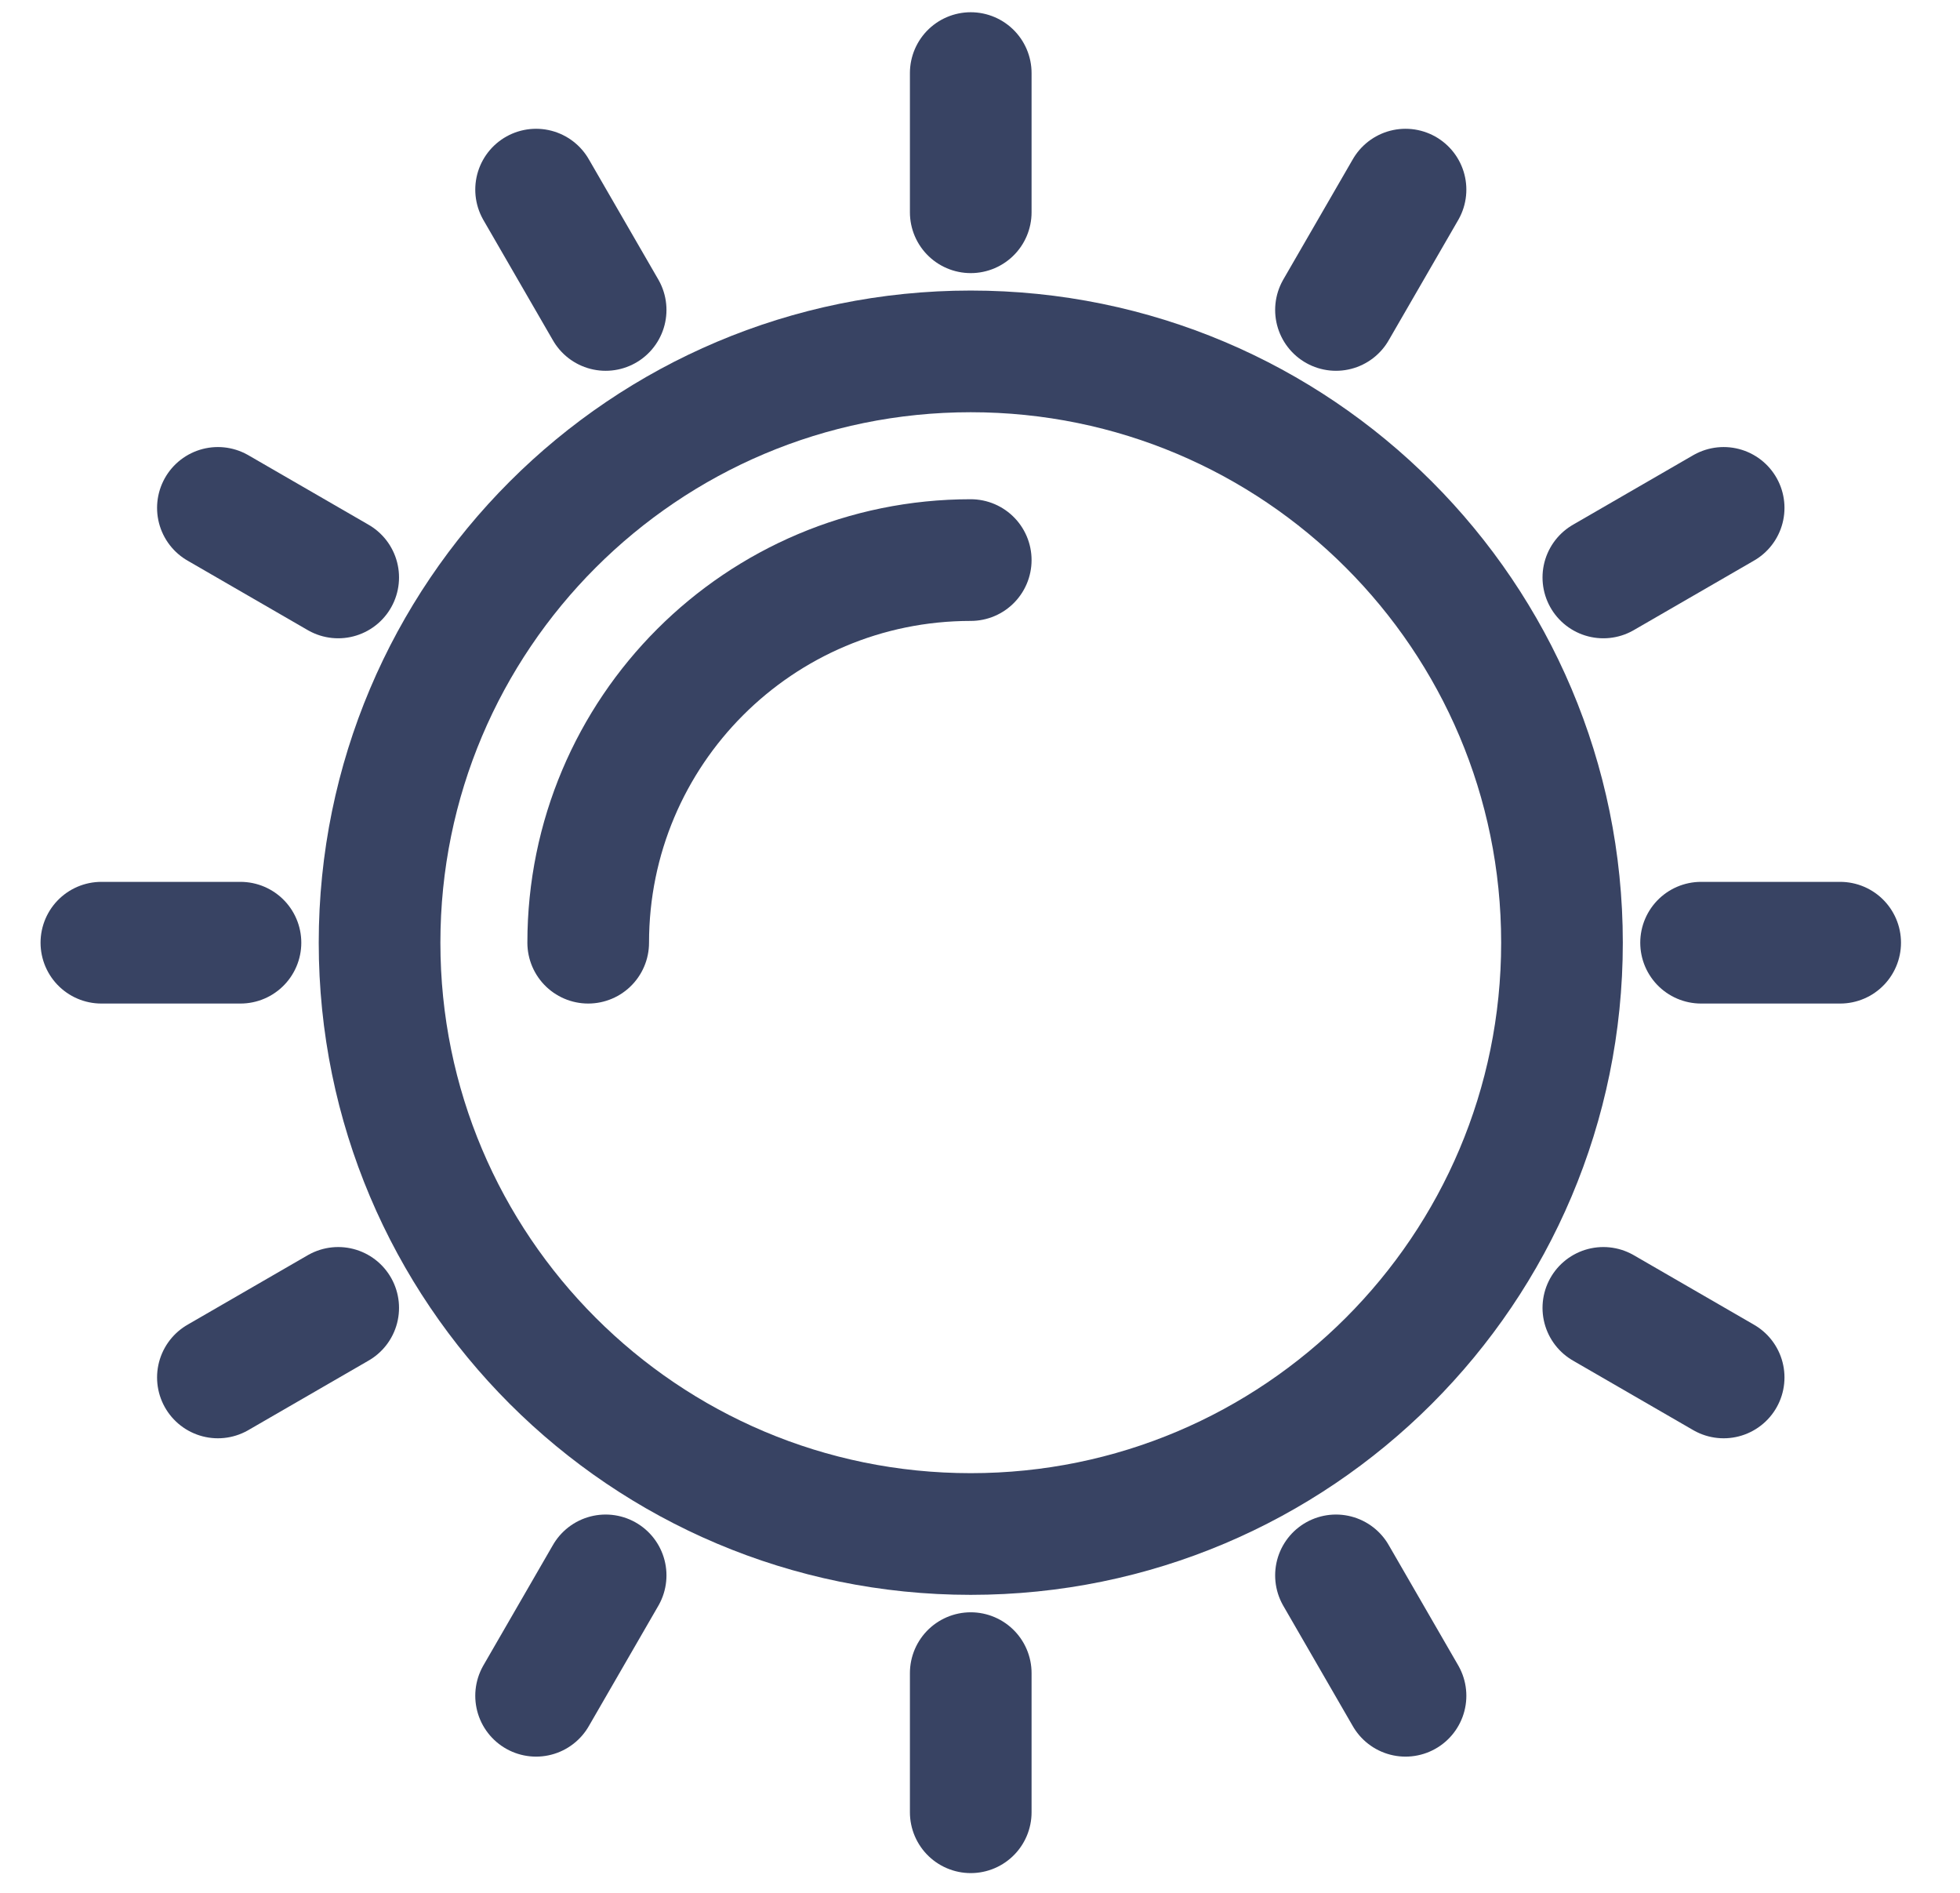 <svg width="29" height="28" viewBox="0 0 29 28" fill="none" xmlns="http://www.w3.org/2000/svg">
<path d="M8.961 23.304L7.932 25.085" stroke="#384363" stroke-width="1.8" stroke-linecap="round" stroke-linejoin="round"/>
<path d="M20.796 2.805L19.767 4.585" stroke="#384363" stroke-width="1.8" stroke-linecap="round" stroke-linejoin="round"/>
<path d="M5.004 19.347L3.224 20.376" stroke="#384363" stroke-width="1.8" stroke-linecap="round" stroke-linejoin="round"/>
<path d="M25.503 7.513L23.723 8.542" stroke="#384363" stroke-width="1.8" stroke-linecap="round" stroke-linejoin="round"/>
<path d="M3.558 13.945H1.5" stroke="#384363" stroke-width="1.8" stroke-linecap="round" stroke-linejoin="round"/>
<path d="M27.227 13.945H25.169" stroke="#384363" stroke-width="1.8" stroke-linecap="round" stroke-linejoin="round"/>
<path d="M5.004 8.542L3.224 7.513" stroke="#384363" stroke-width="1.8" stroke-linecap="round" stroke-linejoin="round"/>
<path d="M25.503 20.376L23.723 19.347" stroke="#384363" stroke-width="1.8" stroke-linecap="round" stroke-linejoin="round"/>
<path d="M8.961 4.585L7.932 2.805" stroke="#384363" stroke-width="1.8" stroke-linecap="round" stroke-linejoin="round"/>
<path d="M20.796 25.085L19.767 23.304" stroke="#384363" stroke-width="1.8" stroke-linecap="round" stroke-linejoin="round"/>
<path d="M14.363 3.14V1.081" stroke="#384363" stroke-width="1.8" stroke-linecap="round" stroke-linejoin="round"/>
<path d="M14.363 26.808V24.75" stroke="#384363" stroke-width="1.8" stroke-linecap="round" stroke-linejoin="round"/>
<path d="M14.363 22.692C19.194 22.692 23.111 18.776 23.111 13.945C23.111 9.114 19.194 5.198 14.363 5.198C9.532 5.198 5.616 9.114 5.616 13.945C5.616 18.776 9.532 22.692 14.363 22.692Z" stroke="#384363" stroke-width="1.8" stroke-linecap="round" stroke-linejoin="round"/>
<path d="M8.703 13.945C8.703 10.817 11.235 8.285 14.363 8.285" stroke="#384363" stroke-width="1.8" stroke-linecap="round" stroke-linejoin="round"/>
</svg>
